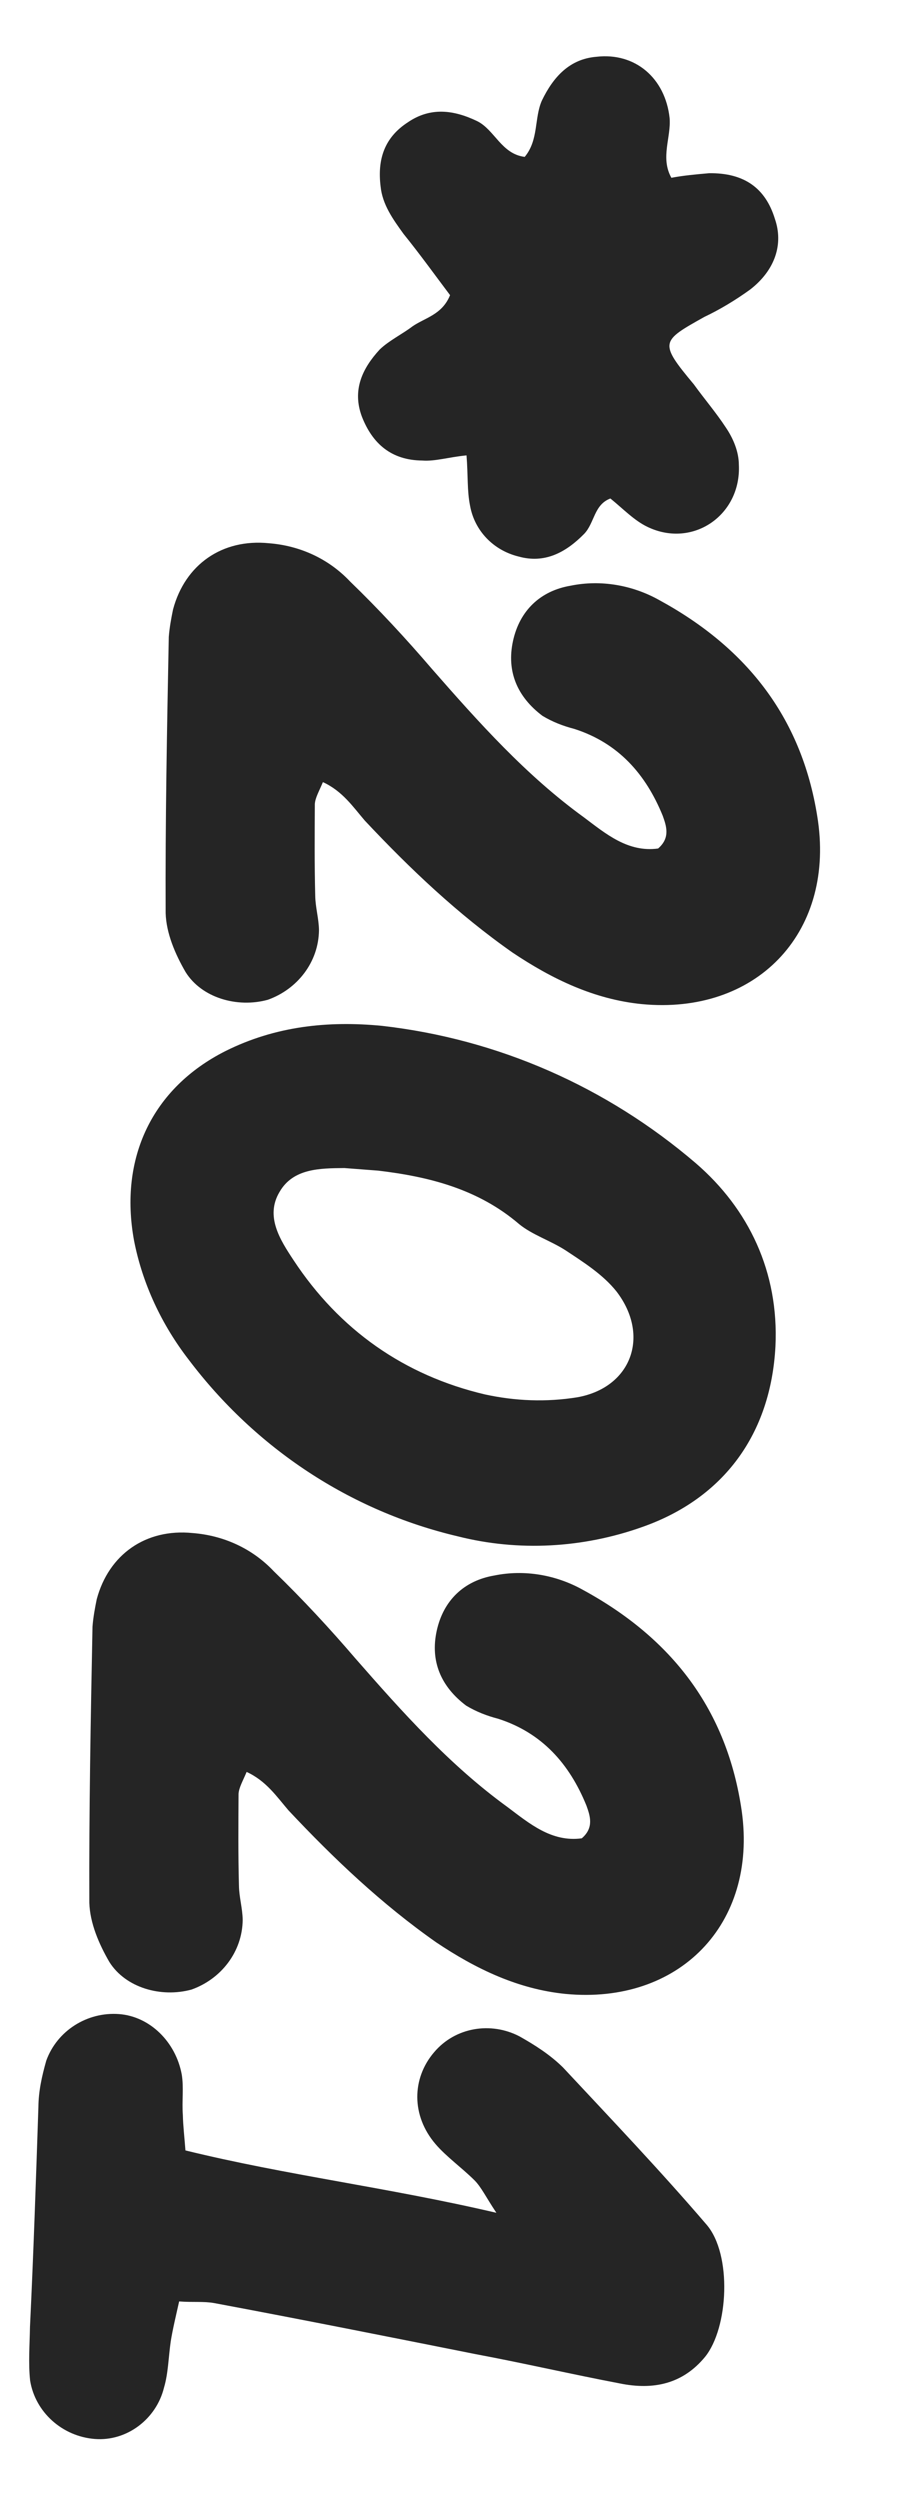 <?xml version="1.0" encoding="UTF-8"?> <svg xmlns="http://www.w3.org/2000/svg" width="34" height="94" viewBox="0 0 34 94" fill="none"> <path d="M21.972 20.073C22.365 19.662 22.337 18.977 22.957 18.744C23.448 19.143 23.856 19.576 24.359 19.815C26.061 20.628 27.884 19.365 27.789 17.472C27.786 16.99 27.584 16.493 27.296 16.07C26.937 15.521 26.495 15.005 26.096 14.453C24.774 12.867 24.857 12.833 26.492 11.916C27.075 11.64 27.665 11.284 28.217 10.885C29.156 10.155 29.472 9.177 29.144 8.229C28.791 7.078 27.994 6.495 26.668 6.513C26.183 6.556 25.699 6.599 25.251 6.685C24.828 5.93 25.248 5.16 25.184 4.433C25.018 2.936 23.89 1.966 22.432 2.135C21.423 2.217 20.809 2.892 20.38 3.782C20.088 4.441 20.266 5.258 19.735 5.899C18.861 5.791 18.609 4.889 17.953 4.558C17.063 4.128 16.189 4.02 15.342 4.597C14.455 5.171 14.191 5.993 14.314 7.005C14.381 7.692 14.78 8.245 15.179 8.797C15.801 9.567 16.381 10.374 16.927 11.098C16.629 11.838 15.979 11.948 15.512 12.273C15.129 12.564 14.629 12.807 14.282 13.141C13.626 13.852 13.242 14.665 13.607 15.656C14.008 16.69 14.723 17.307 15.886 17.317C16.364 17.353 16.858 17.191 17.546 17.123C17.607 17.89 17.564 18.449 17.68 19.02C17.849 19.955 18.554 20.692 19.499 20.925C20.481 21.201 21.276 20.781 21.972 20.073ZM13.719 30.854C15.424 32.671 17.219 34.374 19.274 35.816C20.762 36.813 22.348 37.578 24.139 37.756C28.4 38.165 31.361 35.143 30.767 30.885C30.218 27.072 28.139 24.384 24.789 22.561C23.789 22.002 22.602 21.79 21.461 22.023C20.322 22.216 19.543 22.959 19.294 24.103C19.046 25.247 19.453 26.201 20.401 26.916C20.785 27.147 21.174 27.297 21.607 27.41C23.251 27.939 24.285 29.101 24.926 30.675C25.058 31.047 25.223 31.501 24.751 31.905C23.616 32.059 22.787 31.353 21.953 30.727C19.787 29.156 18.015 27.174 16.245 25.152C15.288 24.035 14.251 22.912 13.168 21.866C12.352 21 11.266 20.515 10.11 20.426C8.358 20.251 6.959 21.226 6.508 22.917C6.443 23.233 6.376 23.588 6.348 23.947C6.28 27.433 6.215 30.878 6.23 34.329C6.251 35.093 6.591 35.881 6.981 36.553C7.588 37.523 8.923 37.907 10.07 37.594C11.184 37.198 11.985 36.177 11.997 34.974C11.991 34.532 11.862 34.121 11.856 33.68C11.826 32.514 11.835 31.351 11.841 30.228C11.86 29.989 11.998 29.759 12.145 29.409C12.882 29.747 13.277 30.339 13.719 30.854ZM8.477 39.523C5.722 40.915 4.476 43.547 5.04 46.64C5.356 48.269 6.079 49.809 7.101 51.131C9.613 54.454 13.162 56.814 17.22 57.769C19.503 58.346 21.92 58.211 24.148 57.42C27.24 56.335 28.992 53.902 29.165 50.626C29.3 47.828 28.159 45.453 26.166 43.735C22.816 40.869 18.742 39.071 14.367 38.573C12.337 38.376 10.355 38.584 8.477 39.523ZM14.229 44.018C16.137 44.245 17.987 44.709 19.529 46.032C20.02 46.431 20.686 46.642 21.26 47.007C21.947 47.462 22.674 47.919 23.186 48.56C24.462 50.223 23.75 52.174 21.716 52.539C20.538 52.729 19.378 52.68 18.234 52.431C15.2 51.716 12.764 50.003 11.04 47.383C10.537 46.622 9.964 45.735 10.516 44.815C11.026 43.932 12.029 43.929 12.952 43.92C13.391 43.954 13.79 43.984 14.229 44.018ZM10.85 68.072C12.555 69.888 14.349 71.591 16.405 73.034C17.892 74.031 19.478 74.795 21.27 74.974C25.531 75.382 28.492 72.361 27.898 68.103C27.349 64.289 25.27 61.601 21.92 59.779C20.92 59.22 19.733 59.008 18.591 59.241C17.453 59.434 16.674 60.176 16.425 61.321C16.176 62.465 16.584 63.419 17.532 64.134C17.916 64.364 18.305 64.515 18.738 64.628C20.382 65.156 21.416 66.319 22.056 67.893C22.188 68.264 22.354 68.718 21.881 69.123C20.746 69.276 19.918 68.571 19.084 67.945C16.918 66.374 15.145 64.391 13.375 62.369C12.418 61.252 11.382 60.13 10.299 59.083C9.483 58.218 8.397 57.733 7.24 57.644C5.489 57.469 4.09 58.444 3.638 60.134C3.574 60.45 3.506 60.806 3.479 61.165C3.411 64.65 3.346 68.095 3.36 71.547C3.382 72.311 3.722 73.099 4.112 73.771C4.719 74.741 6.053 75.124 7.201 74.811C8.314 74.416 9.115 73.394 9.128 72.192C9.122 71.75 8.993 71.339 8.987 70.897C8.956 69.731 8.966 68.569 8.972 67.446C8.991 67.207 9.129 66.977 9.276 66.627C10.012 66.964 10.408 67.557 10.85 68.072ZM8.057 86.599C11.34 87.213 14.619 87.867 17.899 88.521C19.718 88.862 21.531 89.282 23.31 89.62C24.574 89.878 25.675 89.642 26.516 88.624C27.403 87.529 27.535 84.771 26.578 83.654C24.849 81.635 22.993 79.686 21.177 77.741C20.692 77.262 20.119 76.897 19.542 76.572C18.462 76.007 17.122 76.225 16.327 77.167C15.489 78.145 15.461 79.547 16.381 80.621C16.786 81.094 17.357 81.499 17.841 81.977C18.102 82.238 18.274 82.612 18.669 83.204C14.571 82.247 10.795 81.795 6.975 80.859C6.935 80.334 6.886 79.929 6.877 79.527C6.838 79.003 6.917 78.487 6.835 77.999C6.608 76.778 5.639 75.821 4.482 75.732C3.285 75.64 2.147 76.354 1.739 77.486C1.573 78.075 1.45 78.627 1.444 79.229C1.352 81.99 1.259 84.751 1.127 87.509C1.117 88.15 1.062 88.868 1.133 89.515C1.323 90.693 2.335 91.614 3.571 91.709C4.768 91.801 5.875 90.964 6.167 89.783C6.33 89.234 6.336 88.632 6.422 88.037C6.499 87.562 6.615 87.089 6.738 86.537C7.257 86.577 7.661 86.528 8.057 86.599Z" fill="#252525"></path> </svg> 